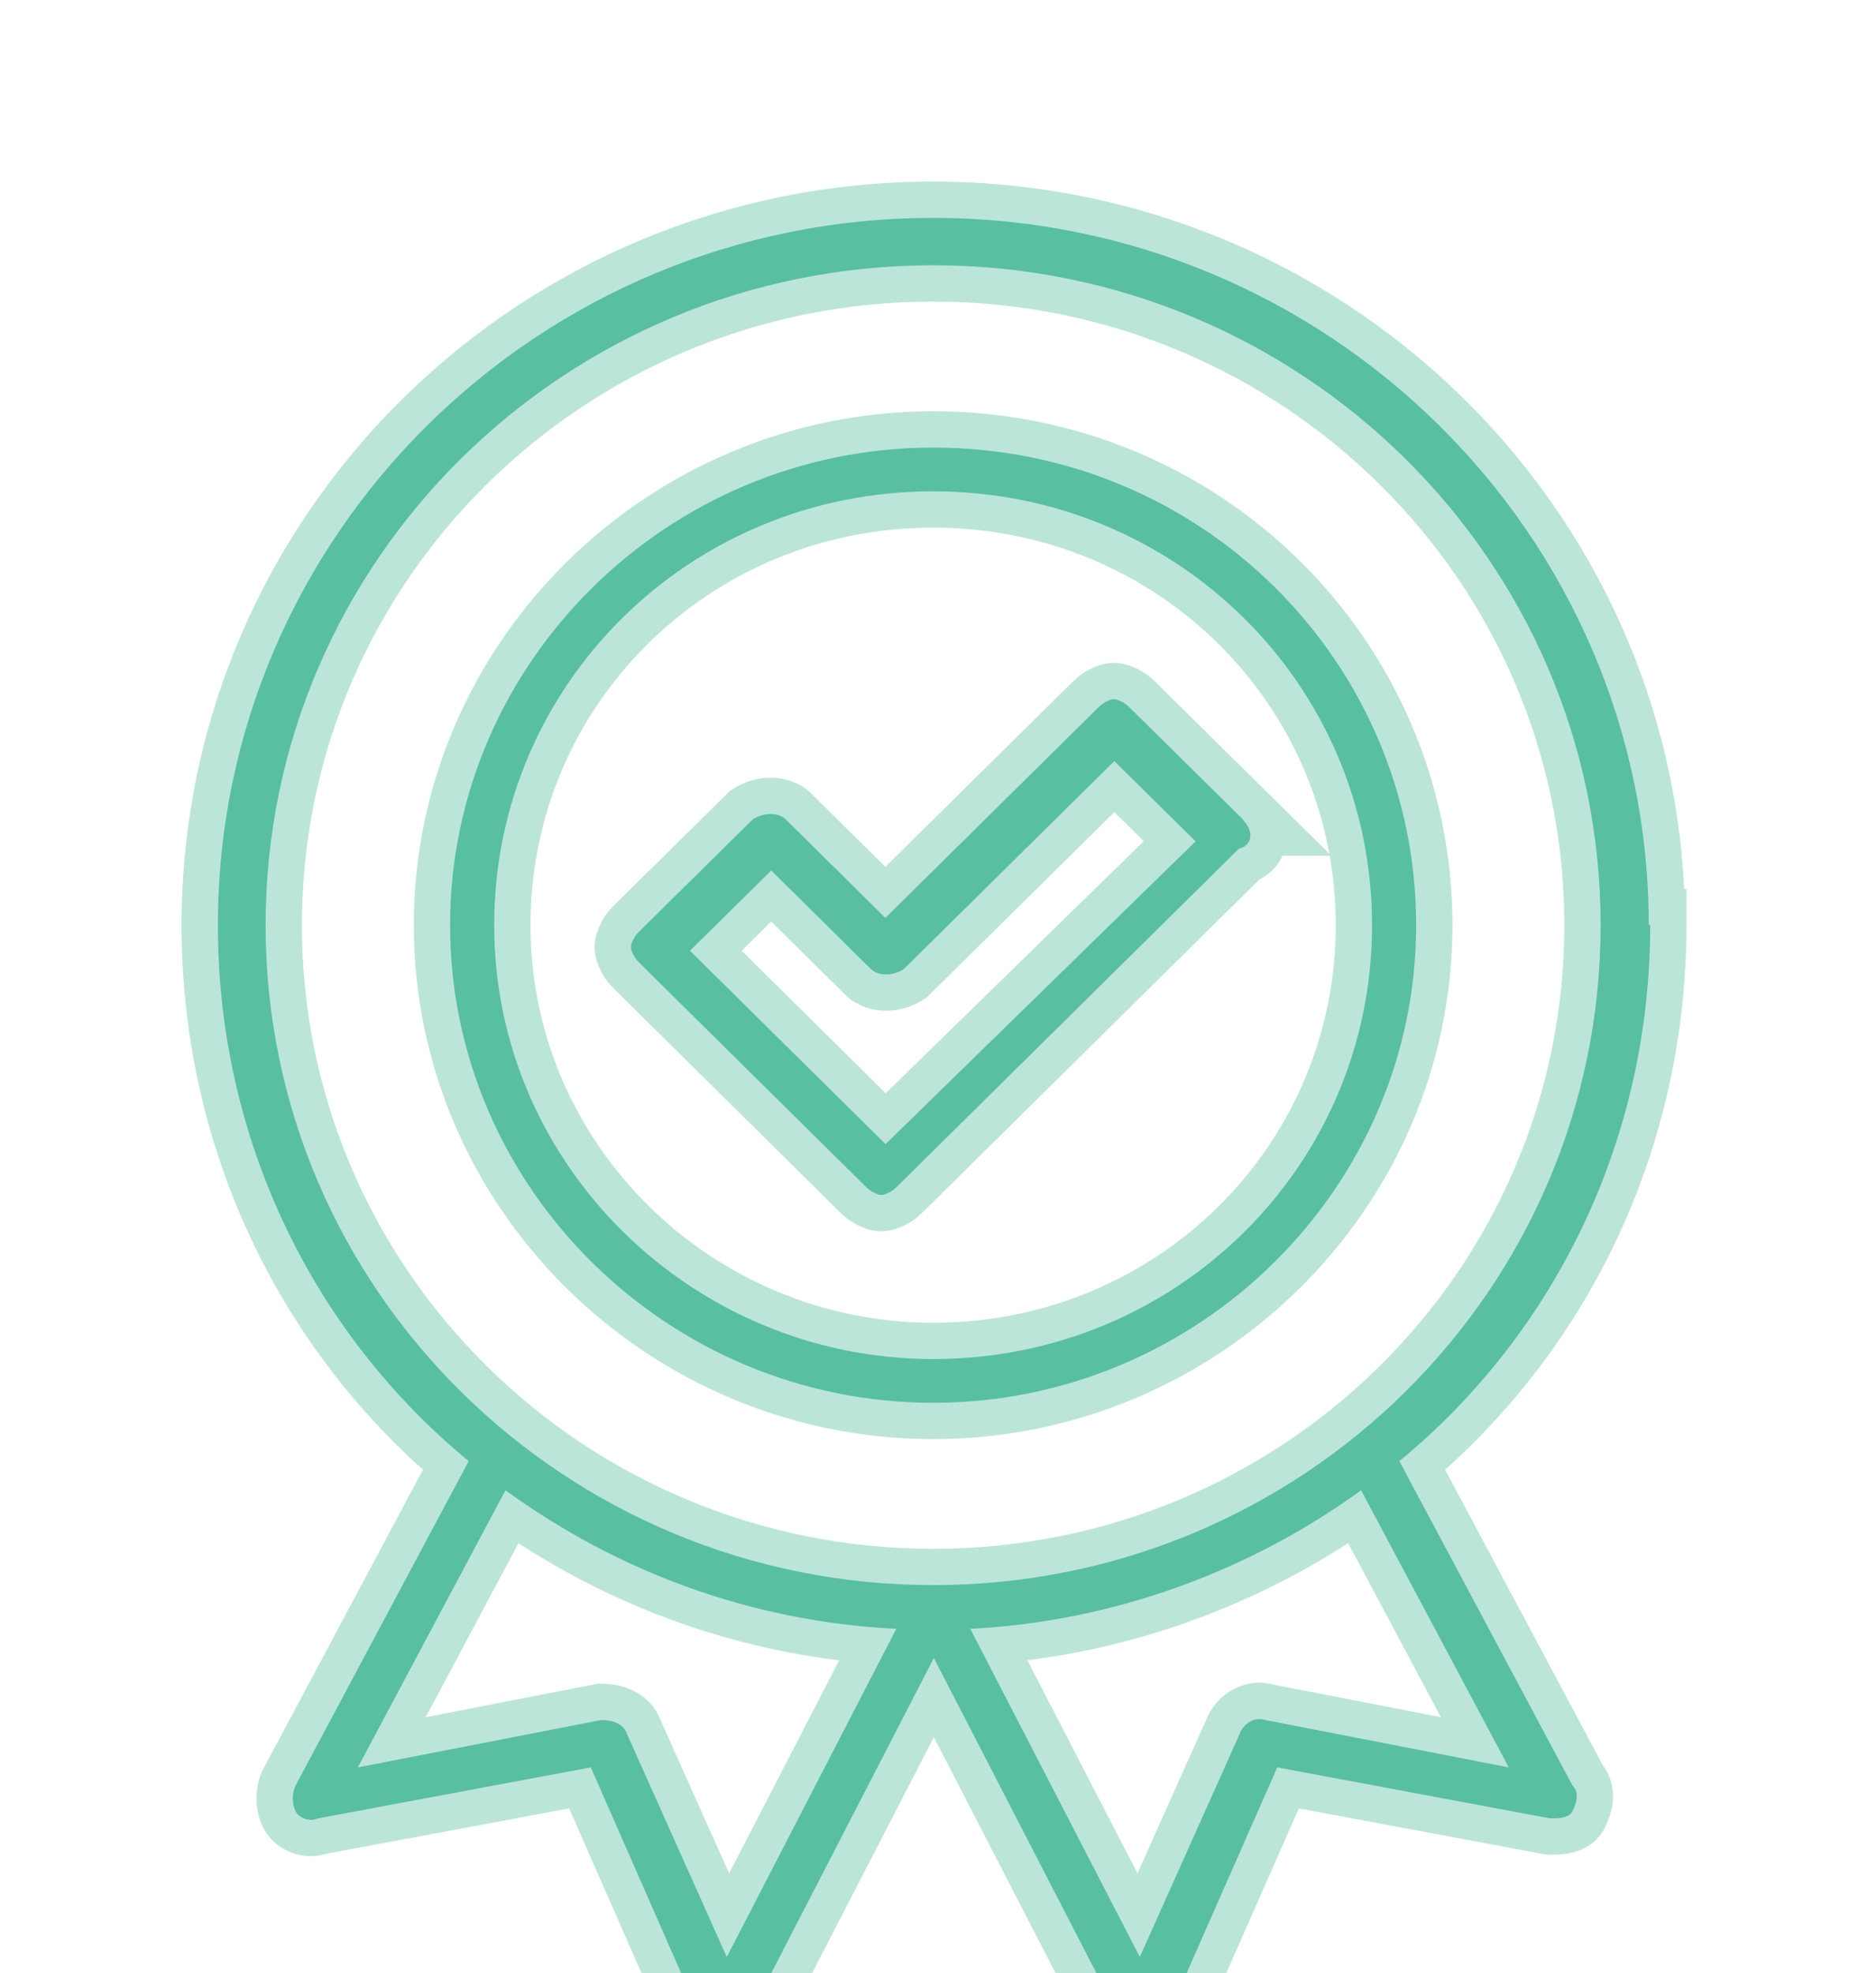 <svg width="155" height="163" viewBox="0 0 155 163" fill="none" xmlns="http://www.w3.org/2000/svg">
<g opacity="0.4" filter="url(#filter0_f_732_2010)">
<path d="M23.092 146.812L23.083 146.829L23.074 146.847C22.798 147.399 22.69 148.015 22.69 148.572C22.69 149.129 22.798 149.745 23.074 150.297C23.444 151.037 24.113 151.484 24.74 151.691C25.31 151.879 26.011 151.924 26.681 151.675L47.919 147.705L56.566 167.398L56.581 167.433L56.598 167.466C57.059 168.388 58.091 169.5 59.777 169.5C60.293 169.5 60.88 169.379 61.407 169.15C61.907 168.932 62.576 168.519 62.951 167.777C62.953 167.774 62.954 167.771 62.956 167.767L77.157 140.247L91.357 167.767C91.359 167.77 91.36 167.774 91.362 167.777C92.011 169.064 93.277 169.5 94.536 169.5C95.432 169.5 97.151 169.068 97.77 167.345L106.423 147.705L127.815 151.703L127.951 151.729H128.09L128.128 151.729C128.411 151.729 128.933 151.73 129.441 151.619C129.954 151.508 130.816 151.204 131.269 150.297C131.452 149.931 131.695 149.364 131.759 148.722C131.821 148.102 131.719 147.322 131.166 146.653L117.516 121.076C130.103 110.255 137.843 94.22 137.843 76.434V74.934H137.704C136.897 42.552 110.022 16.5 77.096 16.5C43.663 16.5 16.5 43.361 16.5 76.434C16.5 94.22 24.24 110.255 36.828 121.076L23.092 146.812ZM49.687 140.596H49.542L49.4 140.624L32.371 143.938L42.289 125.326C50.762 131.136 60.724 134.954 71.673 135.907L60.145 158.219L53.221 142.747C52.577 140.96 50.799 140.596 49.687 140.596ZM101.003 142.746L94.078 158.219L82.548 135.903C93.294 134.944 103.446 131.13 111.933 125.325L121.852 143.938L104.904 140.64C103.115 140.11 101.525 141.309 101.003 142.746ZM77.096 129.452C47.456 129.452 23.446 105.709 23.446 76.434C23.446 47.158 47.456 23.416 77.096 23.416C106.736 23.416 130.747 47.158 130.747 76.434C130.747 105.71 106.766 129.452 77.096 129.452Z" fill="#58BFA3" stroke="#58BFA3" stroke-width="3"/>
<path d="M77.096 35.476C54.357 35.476 35.687 53.902 35.687 76.433C35.687 98.965 54.357 117.391 77.096 117.391C99.836 117.391 118.506 98.965 118.506 76.433C118.506 53.909 100.145 35.476 77.096 35.476ZM77.096 110.777C58.081 110.777 42.331 95.46 42.331 76.433C42.331 57.399 57.788 42.09 77.096 42.09C96.405 42.09 111.861 57.399 111.861 76.433C111.861 95.468 96.405 110.777 77.096 110.777Z" fill="#58BFA3" stroke="#58BFA3" stroke-width="3"/>
<path d="M103.753 66.632L94.302 57.301C94.3 57.3 94.299 57.299 94.297 57.297C93.999 57 93.627 56.765 93.309 56.606C93.038 56.471 92.551 56.26 92.036 56.26C91.521 56.26 91.034 56.471 90.763 56.606C90.445 56.765 90.073 57.001 89.774 57.298C89.773 57.299 89.772 57.3 89.771 57.301L73.151 73.723L65.988 66.639C65.987 66.638 65.986 66.636 65.985 66.635C65.324 65.977 64.436 65.748 63.67 65.748C62.885 65.748 62.06 65.981 61.355 66.451L61.235 66.531L61.133 66.632L51.675 75.969L51.675 75.969L51.668 75.976C51.369 76.275 51.133 76.65 50.973 76.969C50.837 77.24 50.627 77.727 50.627 78.242C50.627 78.756 50.837 79.243 50.973 79.515C51.133 79.834 51.369 80.208 51.668 80.507L51.668 80.507L51.674 80.513L70.554 99.182C70.555 99.183 70.556 99.184 70.558 99.186C70.856 99.483 71.228 99.718 71.546 99.877C71.818 100.013 72.305 100.224 72.819 100.224C73.334 100.224 73.821 100.013 74.093 99.877C74.41 99.718 74.783 99.483 75.081 99.186C75.082 99.184 75.084 99.183 75.085 99.182L103.176 71.419C103.539 71.27 103.877 71.05 104.156 70.746C104.551 70.315 104.759 69.788 104.804 69.255C104.805 69.236 104.806 69.218 104.808 69.2H106.353L103.753 66.632ZM75.519 81.297L75.638 81.217L75.741 81.116L92.067 64.988L96.642 69.501L73.172 92.419L59.141 78.544L63.721 74.025L70.885 81.11C70.886 81.111 70.888 81.112 70.889 81.113C71.55 81.772 72.437 82.001 73.203 82.001C73.988 82.001 74.814 81.767 75.519 81.297Z" fill="#58BFA3" stroke="#58BFA3" stroke-width="3"/>
</g>
<path d="M136.223 76.434C136.223 44.205 109.717 18 77.096 18C44.476 18 18 44.205 18 76.434C18 94.205 25.922 110.169 38.723 120.711L24.416 147.518C24.114 148.12 24.114 149.024 24.416 149.627C24.717 150.229 25.62 150.53 26.253 150.229L48.813 146.012L57.94 166.795C58.241 167.398 58.843 168 59.777 168C60.38 168 61.313 167.699 61.614 167.096L77.157 136.976L92.699 167.096C93 167.699 93.602 168 94.536 168C95.139 168 96.072 167.699 96.374 166.795L105.53 146.012L128.09 150.229C128.693 150.229 129.627 150.229 129.928 149.627C130.229 149.024 130.53 148.12 129.928 147.518L115.62 120.711C128.422 110.169 136.343 94.205 136.343 76.434H136.223ZM60.048 161.675L51.825 143.301C51.524 142.398 50.62 142.096 49.687 142.096L29.566 146.012L41.765 123.12C50.892 129.747 61.886 133.964 74.054 134.566L60.048 161.675ZM124.657 146.012L104.536 142.096C103.633 141.795 102.699 142.398 102.398 143.301L94.175 161.675L80.169 134.566C92.066 133.964 103.331 129.747 112.458 123.12L124.657 146.012ZM77.096 130.952C46.645 130.952 21.946 106.554 21.946 76.434C21.946 46.313 46.645 21.916 77.096 21.916C107.548 21.916 132.247 46.313 132.247 76.434C132.247 106.554 107.578 130.952 77.096 130.952Z" fill="#58BFA3"/>
<path d="M77.096 36.976C55.169 36.976 37.187 54.747 37.187 76.433C37.187 98.12 55.169 115.891 77.096 115.891C99.024 115.891 117.006 98.12 117.006 76.433C117.006 54.747 99.325 36.976 77.096 36.976ZM77.096 112.277C57.277 112.277 40.831 96.313 40.831 76.433C40.831 56.554 56.976 40.59 77.096 40.59C97.217 40.59 113.361 56.554 113.361 76.433C113.361 96.313 97.217 112.277 77.096 112.277Z" fill="#58BFA3"/>
<path d="M102.699 67.7L93.241 58.362C92.94 58.061 92.337 57.76 92.036 57.76C91.735 57.76 91.132 58.061 90.831 58.362L73.151 75.832L64.928 67.7C64.325 67.097 63.09 67.097 62.187 67.7L52.729 77.037C52.428 77.338 52.127 77.941 52.127 78.242C52.127 78.543 52.428 79.145 52.729 79.447L71.614 98.121C71.916 98.422 72.518 98.724 72.819 98.724C73.12 98.724 73.723 98.422 74.024 98.121L102.367 70.109C103.572 69.808 103.572 68.603 102.669 67.7H102.699ZM73.151 94.507L57.006 78.543L63.723 71.916L71.946 80.049C72.548 80.651 73.783 80.651 74.687 80.049L92.066 62.88L98.783 69.507L73.181 94.507H73.151Z" fill="#58BFA3"/>
<defs>
<filter id="filter0_f_732_2010" x="0" y="0" width="154.343" height="186" filterUnits="userSpaceOnUse" color-interpolation-filters="sRGB">
<feFlood flood-opacity="0" result="BackgroundImageFix"/>
<feBlend mode="normal" in="SourceGraphic" in2="BackgroundImageFix" result="shape"/>
<feGaussianBlur stdDeviation="7.5" result="effect1_foregroundBlur_732_2010"/>
</filter>
</defs>
</svg>
